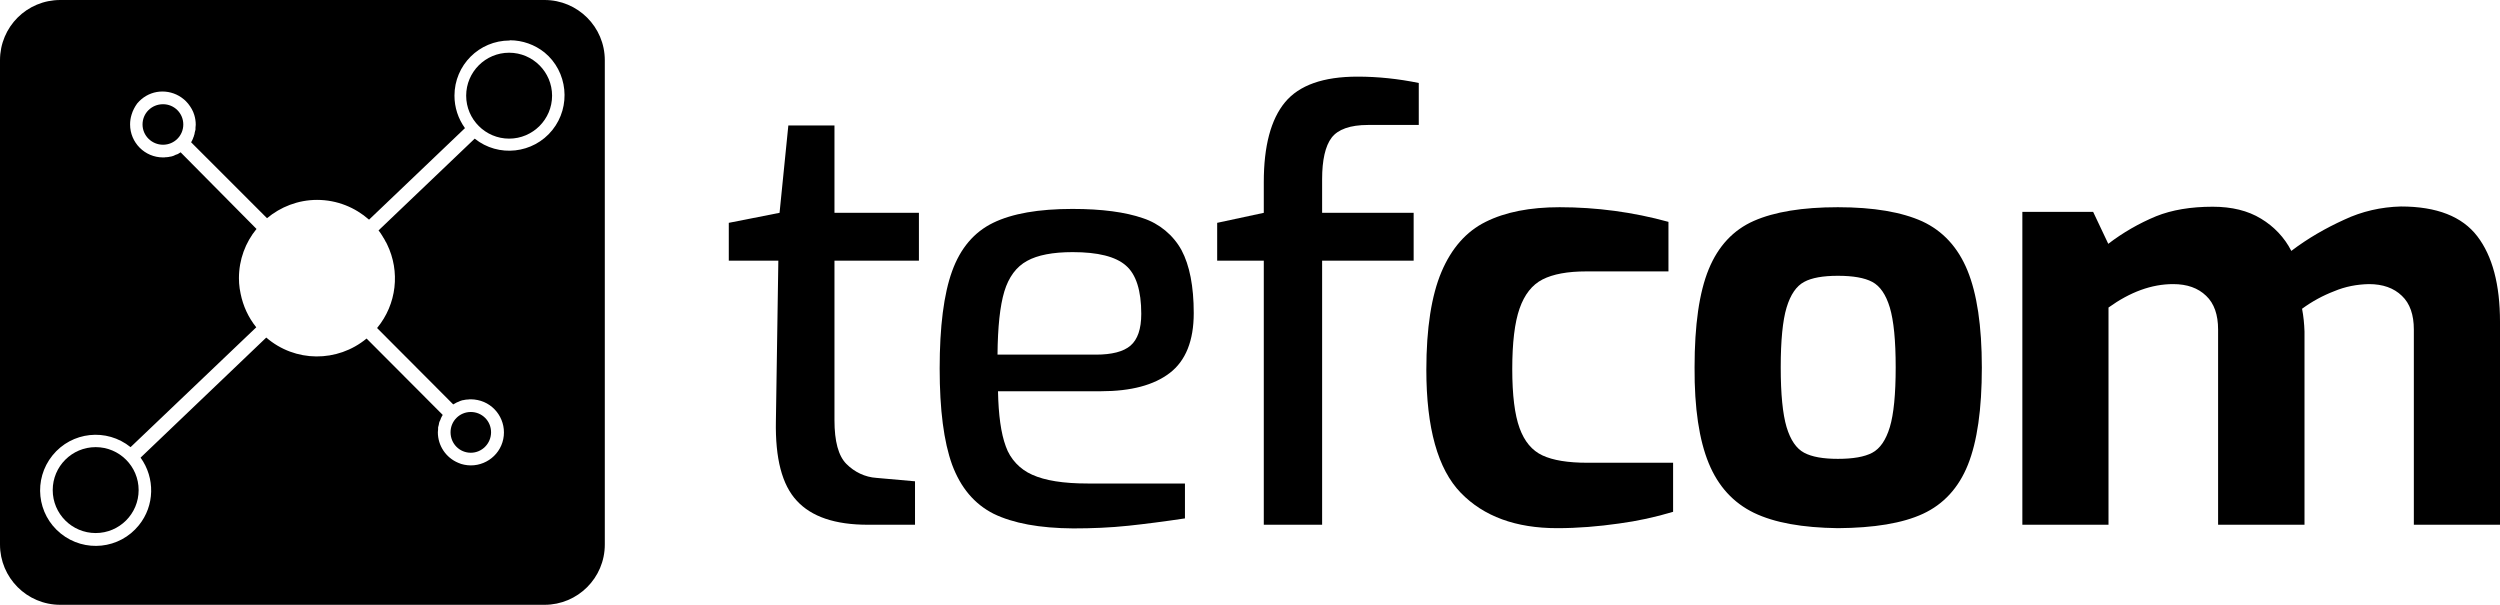 <?xml version="1.0" encoding="utf-8"?>
<!-- Generator: Adobe Illustrator 28.3.0, SVG Export Plug-In . SVG Version: 6.00 Build 0)  -->
<svg version="1.1" id="Capa_1" xmlns="http://www.w3.org/2000/svg" xmlns:xlink="http://www.w3.org/1999/xlink" x="0px" y="0px"
	 viewBox="0 0 1024.3 247.8" style="enable-background:new 0 0 1024.3 247.8;" xml:space="preserve">
<g>
	<path d="M223.1,0H24.7C11,0,0,11,0,24.7v198.4c0,13.6,11,24.7,24.7,24.7h198.4c13.6,0,24.7-11,24.7-24.7V24.7
		C247.8,11,236.7,0,223.1,0z M226.3,53.3c-7.8,9.7-22.1,11.3-31.8,3.5l-39.4,37.6c0.6,0.8,1.2,1.6,1.7,2.5c0.2,0.3,0.3,0.6,0.5,0.8
		c0.2,0.3,0.3,0.6,0.5,0.9c0.1,0.2,0.2,0.5,0.4,0.7c0.1,0.3,0.3,0.5,0.4,0.8c5.4,11.1,4,24.5-4.1,34.3l31.2,31.3
		c0.5-0.3,1-0.6,1.6-0.9l0.1,0c0.2-0.1,0.5-0.2,0.7-0.3l0.4-0.2l0.6-0.2c0.3-0.1,0.7-0.2,1-0.2l0.4-0.1l0.8-0.1h0.4
		c0.4-0.1,0.8-0.1,1.2-0.1c0.9,0,1.8,0.1,2.8,0.3c7.3,1.5,12,8.7,10.5,16c-1.5,7.3-8.7,12-16,10.5c-0.9-0.2-1.7-0.4-2.5-0.8
		c-5-2.1-8.3-7-8.3-12.5c0-0.4,0.1-0.8,0.1-1.2v-0.4c0-0.3,0-0.7,0.1-0.8c0.1-0.1,0.1-0.3,0.1-0.4c0.1-0.3,0.2-0.7,0.2-1l0.2-0.6
		l0.2-0.4c0.1-0.2,0.2-0.5,0.3-0.7c0,0,0-0.1,0-0.1c0.2-0.5,0.5-1,0.8-1.5l-31.2-31.3c-12,9.9-29.3,9.8-41.1-0.4l-51.5,49.2
		c6,8.3,5.8,19.7-0.7,27.7c-7.9,9.8-22.2,11.3-32,3.4c-9.8-7.9-11.3-22.2-3.4-32c7.9-9.8,22.2-11.3,32-3.4l51.5-49.1
		c-3.3-4.1-5.4-8.8-6.4-13.7c0,0,0,0,0,0c-0.1-0.7-0.3-1.5-0.4-2.2c-0.2-1.4-0.3-2.8-0.3-4.2c0-7.7,2.7-14.7,7.2-20.2L74,62.4
		c-0.5,0.3-1,0.7-1.6,0.9h-0.1c-0.2,0.1-0.6,0.2-0.7,0.3s-0.3,0.1-0.4,0.2L70.6,64c-0.3,0.1-0.7,0.2-1,0.2l-0.4,0.1l-0.8,0.1H68
		c-0.4,0.1-0.8,0.1-1.2,0.1h0c-7.5,0-13.5-6.1-13.5-13.5v0c0-1.4,0.2-2.7,0.6-4c0.5-1.7,1.3-3.2,2.3-4.6c0.6-0.7,1.2-1.3,1.8-1.8
		c2.4-2,5.4-3.1,8.5-3.1h0.1c3.1,0,6.2,1.1,8.6,3.1c0.4,0.3,0.7,0.6,1,0.9c0.3,0.3,0.6,0.7,0.9,1c1.1,1.4,2,2.9,2.5,4.6
		c0.4,1.3,0.6,2.6,0.6,4c0,0.4-0.1,0.8-0.1,1.2v0.4c0,0.3,0,0.7-0.1,0.8c-0.1,0.1-0.1,0.3-0.1,0.4c-0.1,0.3-0.2,0.7-0.2,1l-0.2,0.6
		l-0.1,0.4c-0.1,0.2-0.2,0.5-0.3,0.7v0.1c-0.2,0.5-0.5,1.1-0.8,1.6l31.1,31.1c5.5-4.6,12.7-7.5,20.5-7.5c8.2,0,15.6,3.1,21.3,8.1
		l39.3-37.5c-2.8-3.9-4.3-8.5-4.3-13.3c0-12.5,10.1-22.6,22.6-22.6l0.1-0.1c5.2,0,10.2,1.8,14.2,5C232.6,29.3,234.1,43.6,226.3,53.3
		z"/>
	<path d="M201.2,177.1L201.2,177.1c0,4.6-3.7,8.4-8.3,8.4h0c-4.6,0-8.3-3.7-8.3-8.4c0-4.6,3.7-8.3,8.3-8.3S201.2,172.5,201.2,177.1z
		"/>
	<path d="M226.2,39.2c0,9.7-7.9,17.6-17.6,17.6h0c-9.7,0-17.6-7.9-17.6-17.6c0-9.7,7.9-17.6,17.6-17.6
		C218.3,21.6,226.2,29.5,226.2,39.2z"/>
	<path d="M75.1,51c0,4.6-3.7,8.3-8.3,8.3s-8.4-3.7-8.4-8.3c0,0,0,0,0,0c0-4.6,3.7-8.3,8.4-8.3C71.4,42.7,75.1,46.4,75.1,51z"/>
	<circle cx="39.2" cy="200.8" r="17.6"/>
	<path d="M326.5,205.2c-6.1-6.5-8.9-17.4-8.6-32.7l1-65.7h-20.3V91.3l20.8-4.1l3.6-35.8h18.9v35.8h34.6v19.6h-34.6v65.4
		c0,8.6,1.6,14.6,4.9,17.9c3.3,3.3,7.6,5.4,12.3,5.7l15.8,1.4V215h-19.3C342.1,215,332.5,211.7,326.5,205.2z"/>
	<path d="M407.1,210.5c-7.9-4-13.5-10.7-17-20.1c-3.4-9.4-5.1-22.5-5.1-39.4c0-17.2,1.7-30.5,5.1-39.9c3.4-9.4,9-16,16.8-19.8
		c7.8-3.8,18.6-5.7,32.5-5.7c12.1,0,21.7,1.3,28.9,3.8c6.7,2.2,12.4,6.9,15.8,13.1c3.3,6.2,5,14.8,5,25.8c0,11.3-3.3,19.5-9.8,24.5
		s-15.9,7.5-28.2,7.5h-42.2c0.2,9.7,1.2,17.2,3.2,22.6c1.8,5.2,5.8,9.4,10.8,11.6c5.3,2.4,12.8,3.6,22.7,3.6h39.9v14.3
		c-8.7,1.3-16.5,2.3-23.1,3c-7.5,0.8-15.1,1.1-22.7,1.1C425.9,216.4,415.1,214.4,407.1,210.5z M449,145.3c6.5,0,11.3-1.2,14.2-3.7
		c2.9-2.5,4.4-6.8,4.4-13c0-9.5-2.1-16.2-6.3-19.8c-4.2-3.7-11.5-5.5-21.8-5.5c-8.1,0-14.4,1.2-18.7,3.6c-4.4,2.4-7.5,6.6-9.3,12.5
		c-1.8,6-2.7,14.6-2.8,25.9L449,145.3z"/>
	<path d="M517.8,106.8h-19.1V91.3l19.1-4.1V74.6c0-14.8,2.9-25.7,8.7-32.7c5.8-7,15.7-10.5,29.7-10.5c8.4,0,16.8,0.9,25.1,2.6v17.2
		h-20.8c-7.3,0-12.3,1.8-14.9,5.2s-3.9,9.2-3.9,17v13.8h37.5v19.6h-37.5V215h-23.9V106.8z"/>
	<path d="M598.5,201.9c-9.4-9.7-14.1-26.5-14.1-50.4c0-17,2.1-30.4,6.2-40.1s10.2-16.6,18.1-20.5c8-4,18.1-6,30.3-6
		c15.1,0,30.1,2,44.6,6v20.3h-33.7c-7.6,0-13.6,1.1-17.9,3.3c-4.3,2.2-7.4,6.2-9.4,11.9c-2,5.7-3,14-3,24.8c0,10.7,1,18.7,3,24.2
		c2,5.5,5.1,9.2,9.4,11.2c4.3,2,10.4,3,18.4,3h35.1v20.1c-7.3,2.2-14.7,3.8-22.2,4.8c-8.4,1.2-16.8,1.9-25.3,1.9
		C621.1,216.4,607.9,211.6,598.5,201.9z"/>
	<path d="M718.6,210.1c-8.4-4.1-14.6-10.8-18.5-20.3c-3.9-9.5-5.9-22.5-5.8-39.3c0-17.3,1.9-30.7,5.8-40.2
		c3.9-9.5,10.1-16.1,18.5-19.8c8.4-3.7,19.9-5.6,34.4-5.6c14.7,0,26.2,2,34.6,5.8c8.4,3.9,14.6,10.6,18.5,20.1
		c3.9,9.5,5.9,22.7,5.9,39.8s-1.9,30.3-5.7,39.8c-3.8,9.5-10,16.2-18.4,20.1c-8.4,3.9-20.1,5.8-34.9,5.9
		C738.5,216.2,727.1,214.2,718.6,210.1z M767.1,185.5c3.2-1.7,5.6-5.2,7.2-10.5s2.4-13.5,2.4-24.5c0-11-0.8-19.1-2.4-24.5
		c-1.6-5.3-4-8.8-7.2-10.5c-3.2-1.7-7.9-2.5-14.1-2.5c-6,0-10.7,0.8-13.8,2.5c-3.2,1.7-5.6,5.2-7.2,10.5c-1.6,5.3-2.4,13.5-2.4,24.5
		c0,11,0.8,19.1,2.4,24.5c1.6,5.3,4,8.8,7.2,10.5c3.2,1.7,7.8,2.5,13.8,2.5C759.2,188,763.9,187.2,767.1,185.5z"/>
	<path d="M828.5,86.8h29.1l6.2,13.1c6-4.6,12.6-8.4,19.6-11.3c6.5-2.6,14.2-3.9,23.2-3.9c7.8,0,14.4,1.6,19.8,4.9
		c5.3,3.2,9.6,7.7,12.4,13.2c6.7-5.1,14-9.3,21.7-12.8c7.2-3.4,15.1-5.2,23.2-5.4c14.7,0,25.1,4.1,31.3,12.2s9.3,19.8,9.3,35.1V215
		H989v-80c0-6-1.6-10.7-4.9-13.8c-3.3-3.2-7.8-4.8-13.5-4.8c-4.9,0.1-9.7,1-14.2,2.9c-4.7,1.8-9.1,4.2-13.2,7.2
		c0.6,3.1,0.9,6.2,1,9.3V215h-35.4v-80c0-6-1.6-10.7-4.9-13.8c-3.3-3.2-7.8-4.8-13.5-4.8c-8.8,0-17.6,3.2-26.5,9.6V215h-35.3V86.8z"
		/>
</g>
</svg>
